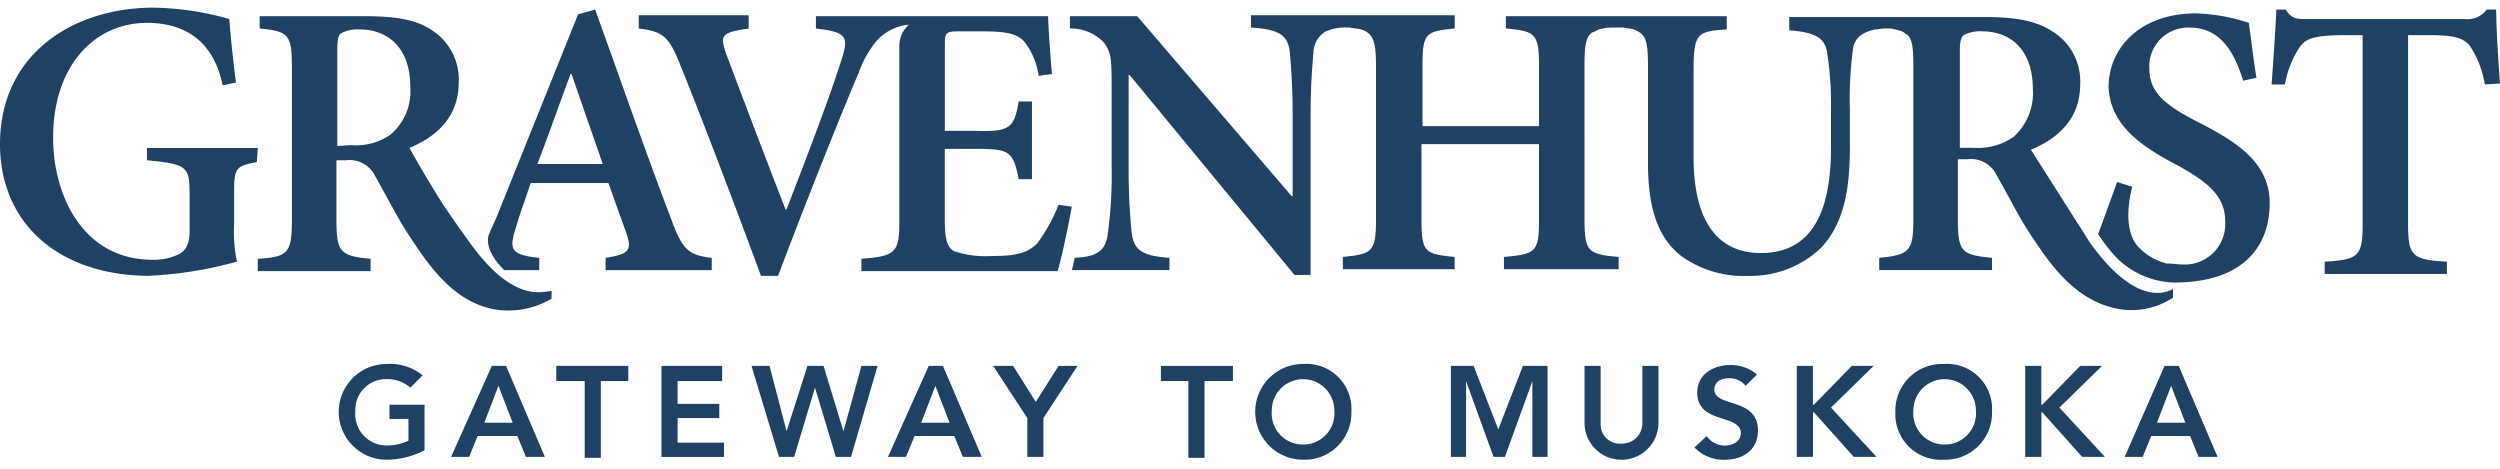 <svg id="Group_5" data-name="Group 5" xmlns="http://www.w3.org/2000/svg" viewBox="0 73 223.945 42">
  <defs>
    <style>
      .cls-1 {
        fill: #387c2b;
      }

      .cls-2 {
        fill: #1e4164;
      }
    </style>
  </defs>
  <g id="Group_1" data-name="Group 1" transform="translate(30.306 105.603)">
    <path id="Path_3" data-name="Path 3" class="cls-2" d="M43.425,132.125a7.445,7.445,0,0,1-3.4.849,4.287,4.287,0,1,1,0-8.574,4.609,4.609,0,0,1,3.226,1.019l-1.1,1.1a3.1,3.1,0,0,0-2.122-.764,2.742,2.742,0,0,0-2.8,2.886,2.792,2.792,0,0,0,2.8,3.056,4.427,4.427,0,0,0,1.953-.424v-1.953h-1.7V128.05h3.141Z" transform="translate(-35.7 -124.397)"/>
    <path id="Path_4" data-name="Path 4" class="cls-2" d="M51.25,124.6h1.273L56,132.75h-1.7l-.764-1.868H49.977l-.764,1.868H47.6Zm1.868,5.094-1.273-3.311-1.273,3.311Z" transform="translate(-37.498 -124.427)"/>
    <path id="Path_5" data-name="Path 5" class="cls-2" d="M61.162,125.958H58.7V124.6h6.452v1.358H62.69v6.876H61.247v-6.876Z" transform="translate(-39.175 -124.427)"/>
    <path id="Path_6" data-name="Path 6" class="cls-2" d="M69.8,124.6h5.433v1.358h-3.99V128h3.735v1.273H71.243v2.207H75.4v1.273H69.8V124.6Z" transform="translate(-40.852 -124.427)"/>
    <path id="Path_7" data-name="Path 7" class="cls-2" d="M79.3,124.6h1.613l1.528,5.858h0l1.868-5.858h1.443l1.783,5.858h0l1.613-5.858h1.443l-2.377,8.15H86.855l-1.868-6.2h0l-1.868,6.2H81.762Z" transform="translate(-42.287 -124.427)"/>
    <path id="Path_8" data-name="Path 8" class="cls-2" d="M97.35,124.6h1.273l3.481,8.15h-1.7l-.764-1.868H96.077l-.764,1.868H93.7Zm1.868,5.094-1.273-3.311-1.273,3.311Z" transform="translate(-44.463 -124.427)"/>
    <path id="Path_9" data-name="Path 9" class="cls-2" d="M107.856,129.269,104.8,124.6h1.783l2.037,3.226,2.037-3.226h1.7l-3.056,4.669v3.481h-1.443v-3.481Z" transform="translate(-46.14 -124.427)"/>
    <path id="Path_10" data-name="Path 10" class="cls-2" d="M124.962,125.958H122.5V124.6h6.452v1.358h-2.547v6.876h-1.443v-6.876Z" transform="translate(-48.814 -124.427)"/>
    <path id="Path_11" data-name="Path 11" class="cls-2" d="M136.729,124.4a4.033,4.033,0,0,1,4.329,4.245,4.192,4.192,0,0,1-4.329,4.329,4.287,4.287,0,1,1,0-8.574Zm0,7.216a2.792,2.792,0,0,0,2.8-3.056,2.8,2.8,0,1,0-5.6,0A2.792,2.792,0,0,0,136.729,131.615Z" transform="translate(-50.309 -124.397)"/>
    <path id="Path_12" data-name="Path 12" class="cls-2" d="M152.9,124.6h2.207l2.207,5.688,2.207-5.688h2.207v8.15H160.37v-6.791h0l-2.462,6.791H156.89l-2.462-6.791h0v6.791H153.07V124.6Z" transform="translate(-53.407 -124.427)"/>
    <path id="Path_13" data-name="Path 13" class="cls-2" d="M173.822,129.778a3.312,3.312,0,0,1-6.622,0V124.6h1.443v5.094a1.725,1.725,0,0,0,1.868,1.868,1.816,1.816,0,0,0,1.868-1.868V124.6h1.443Z" transform="translate(-55.567 -124.427)"/>
    <path id="Path_14" data-name="Path 14" class="cls-2" d="M183.384,126.368a1.813,1.813,0,0,0-1.443-.679c-.679,0-1.358.255-1.358,1.019,0,1.613,3.905.679,3.905,3.65,0,1.783-1.358,2.632-2.971,2.632a3.586,3.586,0,0,1-2.717-1.1l1.1-1.019a1.932,1.932,0,0,0,1.613.849c.679,0,1.443-.34,1.443-1.1,0-1.783-3.905-.764-3.905-3.65,0-1.7,1.528-2.462,2.971-2.462a3.558,3.558,0,0,1,2.377.849Z" transform="translate(-57.32 -124.412)"/>
    <path id="Path_15" data-name="Path 15" class="cls-2" d="M189.6,124.6h1.443v3.481h.085l3.4-3.481h1.953l-3.82,3.735,4.075,4.414h-2.037l-3.565-3.99h-.085v3.99H189.6V124.6Z" transform="translate(-58.951 -124.427)"/>
    <path id="Path_16" data-name="Path 16" class="cls-2" d="M204.329,124.4a4.033,4.033,0,0,1,4.329,4.245,4.192,4.192,0,0,1-4.329,4.329A4.078,4.078,0,0,1,200,128.729,4.191,4.191,0,0,1,204.329,124.4Zm.085,7.216a2.792,2.792,0,0,0,2.8-3.056,2.8,2.8,0,1,0-5.6,0A2.792,2.792,0,0,0,204.414,131.615Z" transform="translate(-60.523 -124.397)"/>
    <path id="Path_17" data-name="Path 17" class="cls-2" d="M213.7,124.6h1.443v3.481h.085l3.4-3.481h1.953l-3.82,3.735,4.075,4.414h-2.037l-3.565-3.99h-.085v3.99H213.7V124.6Z" transform="translate(-62.592 -124.427)"/>
    <path id="Path_18" data-name="Path 18" class="cls-2" d="M227.765,124.6h1.273l3.481,8.15h-1.7l-.764-1.868h-3.481l-.764,1.868H224.2Zm1.868,5.094-1.273-3.311-1.273,3.311Z" transform="translate(-64.179 -124.427)"/>
  </g>
  <path id="Path_24" data-name="Path 24" class="cls-2" d="M258.8,93.706a8.783,8.783,0,0,0-1.358-3.481c-.594-.679-1.358-.934-3.65-.934h-1.868v16.894c0,2.886.34,3.226,3.481,3.4v1.1H244.454v-1.1c3.056-.17,3.4-.509,3.4-3.4V89.292h-1.528c-2.886,0-3.565.34-4.075,1.019a8.844,8.844,0,0,0-1.358,3.4H239.7c.17-2.377.34-4.839.424-6.706h.849c.509.849,1.019.849,1.953.849h14.092A2.135,2.135,0,0,0,258.97,87h.849c0,1.528.17,4.414.34,6.622Z" transform="translate(-36.214 -13.144)"/>
  <path id="Path_25" data-name="Path 25" class="cls-2" d="M23.006,100.637c-1.868.34-2.037.509-2.037,2.717v2.886a13.113,13.113,0,0,0,.255,3.311,35.691,35.691,0,0,1-7.98,1.273C5.178,110.74,0,106.07,0,99.024,0,90.96,6.537,86.8,13.752,86.8a26.021,26.021,0,0,1,6.791,1.019c.085,1.188.255,3.056.594,5.688l-1.188.255c-.849-4.075-3.481-5.6-6.791-5.6-4.669,0-8.4,3.82-8.4,10.272,0,5.263,2.717,10.951,8.914,10.951a5.168,5.168,0,0,0,2.377-.509c.594-.34.934-.849.934-2.122v-3.226c0-2.462-.17-2.717-3.82-3.056v-1.1h9.932Z" transform="translate(0 -13.114)"/>
  <path id="Path_26" data-name="Path 26" class="cls-2" d="M53.517,113a7.535,7.535,0,0,1-5.263.934c-3.735-.764-5.942-4.245-7.47-6.537-1.019-1.528-2.037-3.565-3.056-5.348a2.544,2.544,0,0,0-2.632-1.443h-.849v5.348c0,2.886.34,3.226,3.056,3.481v1.1H27.2v-1.1c2.717-.17,3.056-.509,3.056-3.481V92.2c0-2.886-.34-3.141-2.886-3.4V87.7h9.423c2.886,0,4.669.34,6.027,1.273A5.239,5.239,0,0,1,45.2,93.642c0,3.056-1.953,4.839-4.414,5.858.594,1.1,1.953,3.4,2.971,5.009,1.273,1.868,1.7,2.462,2.377,3.4,3.99,5.6,6.622,4.414,7.386,4.414Zm-18-13.752a5.417,5.417,0,0,0,3.565-.934,5.077,5.077,0,0,0,1.783-4.245c0-3.82-2.292-5.178-4.5-5.178a3.149,3.149,0,0,0-1.7.34c-.255.17-.34.594-.34,1.443V99.33Z" transform="translate(-4.109 -13.25)"/>
  <g id="Group_3" data-name="Group 3" transform="translate(43.702 73.856)">
    <g id="Group_2" data-name="Group 2">
      <path id="Path_27" data-name="Path 27" class="cls-2" d="M67.8,105.506C65.5,99.479,63.3,93.112,61.09,87l-1.528.424-7.3,18.167c-.255.594-.509,1.1-.679,1.528-.17.34-.34,1.528,1.358,3.226h3.141v-1.1c-2.547-.255-2.717-.764-2.122-2.632.424-1.443.934-2.8,1.358-4.075h6.961c.594,1.7,1.188,3.311,1.613,4.5.509,1.528.255,1.868-1.868,2.207v1.1h9.508v-1.1C69.409,108.987,68.9,108.563,67.8,105.506Zm-11.885-4.669c1.019-2.632,1.953-5.348,2.971-8.065h.085l2.8,8.065Z" transform="translate(-51.479 -87)"/>
    </g>
  </g>
  <path id="Path_28" data-name="Path 28" class="cls-2" d="M105.007,104.578a15.156,15.156,0,0,1-1.868,3.4c-.849.934-1.953,1.188-4.075,1.188a8.9,8.9,0,0,1-3.4-.424c-.679-.34-.849-1.188-.849-2.886V99.57h2.717c3.056,0,3.4.17,3.905,2.717h1.188V95.325h-1.188c-.424,2.462-.849,2.717-3.905,2.632H94.82V90.232c0-1.1.085-1.188,1.358-1.188h2.037c2.207,0,3.141.255,3.735.934a6.388,6.388,0,0,1,1.273,3.056l1.188-.17c-.17-2.037-.34-4.5-.34-5.178h-20.8v1.1c2.886.34,2.971.764,2.207,3.056-1.019,3.226-2.971,8.319-4.839,13.158h-.085C78.86,100.673,76.229,93.712,75.21,91c-.509-1.528-.509-1.868,2.037-2.207V87.6H67.4v1.188c2.122.255,2.717.679,3.735,3.311,1.7,4.16,4.839,12.394,7.216,18.846h1.528c2.717-7.216,6.112-15.62,7.216-18.167a9.27,9.27,0,0,1,1.613-2.886,4.412,4.412,0,0,1,2.886-1.443,2.544,2.544,0,0,0-.849,2.037v15.535c0,2.886-.34,3.141-3.4,3.4v1.1h17.573c.34-1.019,1.019-4.329,1.273-5.773Z" transform="translate(-10.183 -13.235)"/>
  <path id="Path_36" data-name="Path 36" class="cls-2" d="M204.329,108.059c-.679-.934-1.1-1.528-2.377-3.4-1.019-1.613-2.462-3.905-2.971-5.009,2.462-1.019,4.414-2.8,4.414-5.858a5.239,5.239,0,0,0-2.377-4.669c-1.358-.934-3.141-1.358-6.027-1.358H177.333v1.188c2.462.17,3.226.764,3.4,2.037a30.168,30.168,0,0,1,.34,5.178v3.311c0,5.858-1.783,9.423-6.282,9.423-4.075,0-6.027-3.141-6.027-8.574v-7.81c0-3.311.34-3.481,2.971-3.65V87.685H151.95v1.1c2.632.255,2.971.424,2.971,3.4v5.348H144.48V92.184c0-2.971.255-3.141,2.886-3.4V87.6H129.114v1.1c2.547.17,3.311.679,3.481,2.207.085,1.019.255,2.717.255,5.773v7.131h-.085L118.927,87.685H112.9v1.1a4.1,4.1,0,0,1,3.056,1.273c.594.849.679,1.273.679,3.735v7.47a37.315,37.315,0,0,1-.34,5.858c-.17,1.613-1.019,2.122-2.971,2.207h0a11.071,11.071,0,0,1-.255,1.1h8.744v-1.1c-2.462-.17-3.226-.679-3.4-2.377a57.731,57.731,0,0,1-.255-5.773V92.948h.085l14.771,17.912h1.443V96.768c0-3.141.17-4.754.255-5.858a2.245,2.245,0,0,1,.764-1.613l.085-.085a.083.083,0,0,0,.085-.085A4.162,4.162,0,0,1,137.6,88.7h.34c.424.085.764.085,1.019.17a1.706,1.706,0,0,1,.679.34c.509.424.679,1.188.679,2.886v13.753c0,2.971-.34,3.141-2.971,3.4v1.1h10.017v-1.1c-2.717-.255-2.971-.424-2.971-3.4V99.145h10.527v6.706c0,2.971-.255,3.141-3.141,3.4v1.1h10.272v-1.1c-2.717-.255-3.056-.424-3.056-3.4V92.1c0-1.613.085-2.462.594-2.886l.085-.085h.085l.509-.255a4.425,4.425,0,0,1,1.188-.17h.934c.255,0,.424.085.679.085a1.97,1.97,0,0,1,.849.34c.679.424.764,1.273.764,3.226v8.489c0,4.16.934,6.706,2.971,8.319a9.57,9.57,0,0,0,6.027,1.783,9.119,9.119,0,0,0,6.452-2.462c2.037-2.122,2.632-5.094,2.632-9V96a33.362,33.362,0,0,1,.255-5.178c.085-1.1.764-1.7,2.037-1.953.255,0,.509-.085.764-.085h.594a8.808,8.808,0,0,1,1.019.255h0a1.172,1.172,0,0,1,.34.255h.085c.509.424.594,1.273.594,2.8v13.752c0,2.886-.34,3.226-3.056,3.481v1.1h10.1v-1.1c-2.717-.255-3.056-.509-3.056-3.481V100.5h.849a2.544,2.544,0,0,1,2.632,1.443c1.019,1.783,2.037,3.82,3.056,5.348,1.528,2.292,3.735,5.688,7.471,6.537a6.668,6.668,0,0,0,5.263-.934v-.764C211.035,112.473,208.4,113.662,204.329,108.059Zm0,0c-.679-.934-1.1-1.528-2.377-3.4m2.377,3.4c-.679-.934-1.1-1.528-2.377-3.4-1.019-1.613-2.462-3.905-2.971-5.009m5.348,8.4c-.679-.934-1.1-1.528-2.377-3.4m-4.584-6.112a5.567,5.567,0,0,1-3.565.934h-1.188V90.826c0-.849.085-1.188.34-1.443a3.149,3.149,0,0,1,1.7-.34c2.207,0,4.5,1.358,4.5,5.178A5.277,5.277,0,0,1,197.368,98.551Z" transform="translate(-17.057 -13.235)"/>
  <path id="Path_37" data-name="Path 37" class="cls-2" d="M223.1,111.7" transform="translate(-33.706 -16.876)"/>
  <path id="Path_38" data-name="Path 38" class="cls-2" d="M228.446,100.983c2.632,1.443,4.329,2.717,4.329,5.009a3.632,3.632,0,0,1-3.82,3.905c-.424,0-.849-.085-1.273-.085h-.17c-.085,0-.17-.085-.255-.085a5.052,5.052,0,0,1-2.207-1.358c-1.7-1.7-.594-5.433-.594-5.433l-1.358-.424-1.7,4.669a17.56,17.56,0,0,0,1.273,1.7,7.562,7.562,0,0,0,5.518,2.632c6.2,0,8.574-3.226,8.574-7.131,0-3.65-3.056-5.518-6.367-7.216-2.971-1.528-4.414-2.632-4.414-4.839a3.474,3.474,0,0,1,3.65-3.65c2.886,0,4.075,2.547,4.754,4.754l1.188-.255c-.34-2.207-.509-3.735-.679-4.924a16.488,16.488,0,0,0-4.754-.849c-4.839,0-7.81,2.971-7.81,6.622C222.5,97.5,225.39,99.37,228.446,100.983Z" transform="translate(-33.449 -13.204)"/>
</svg>

